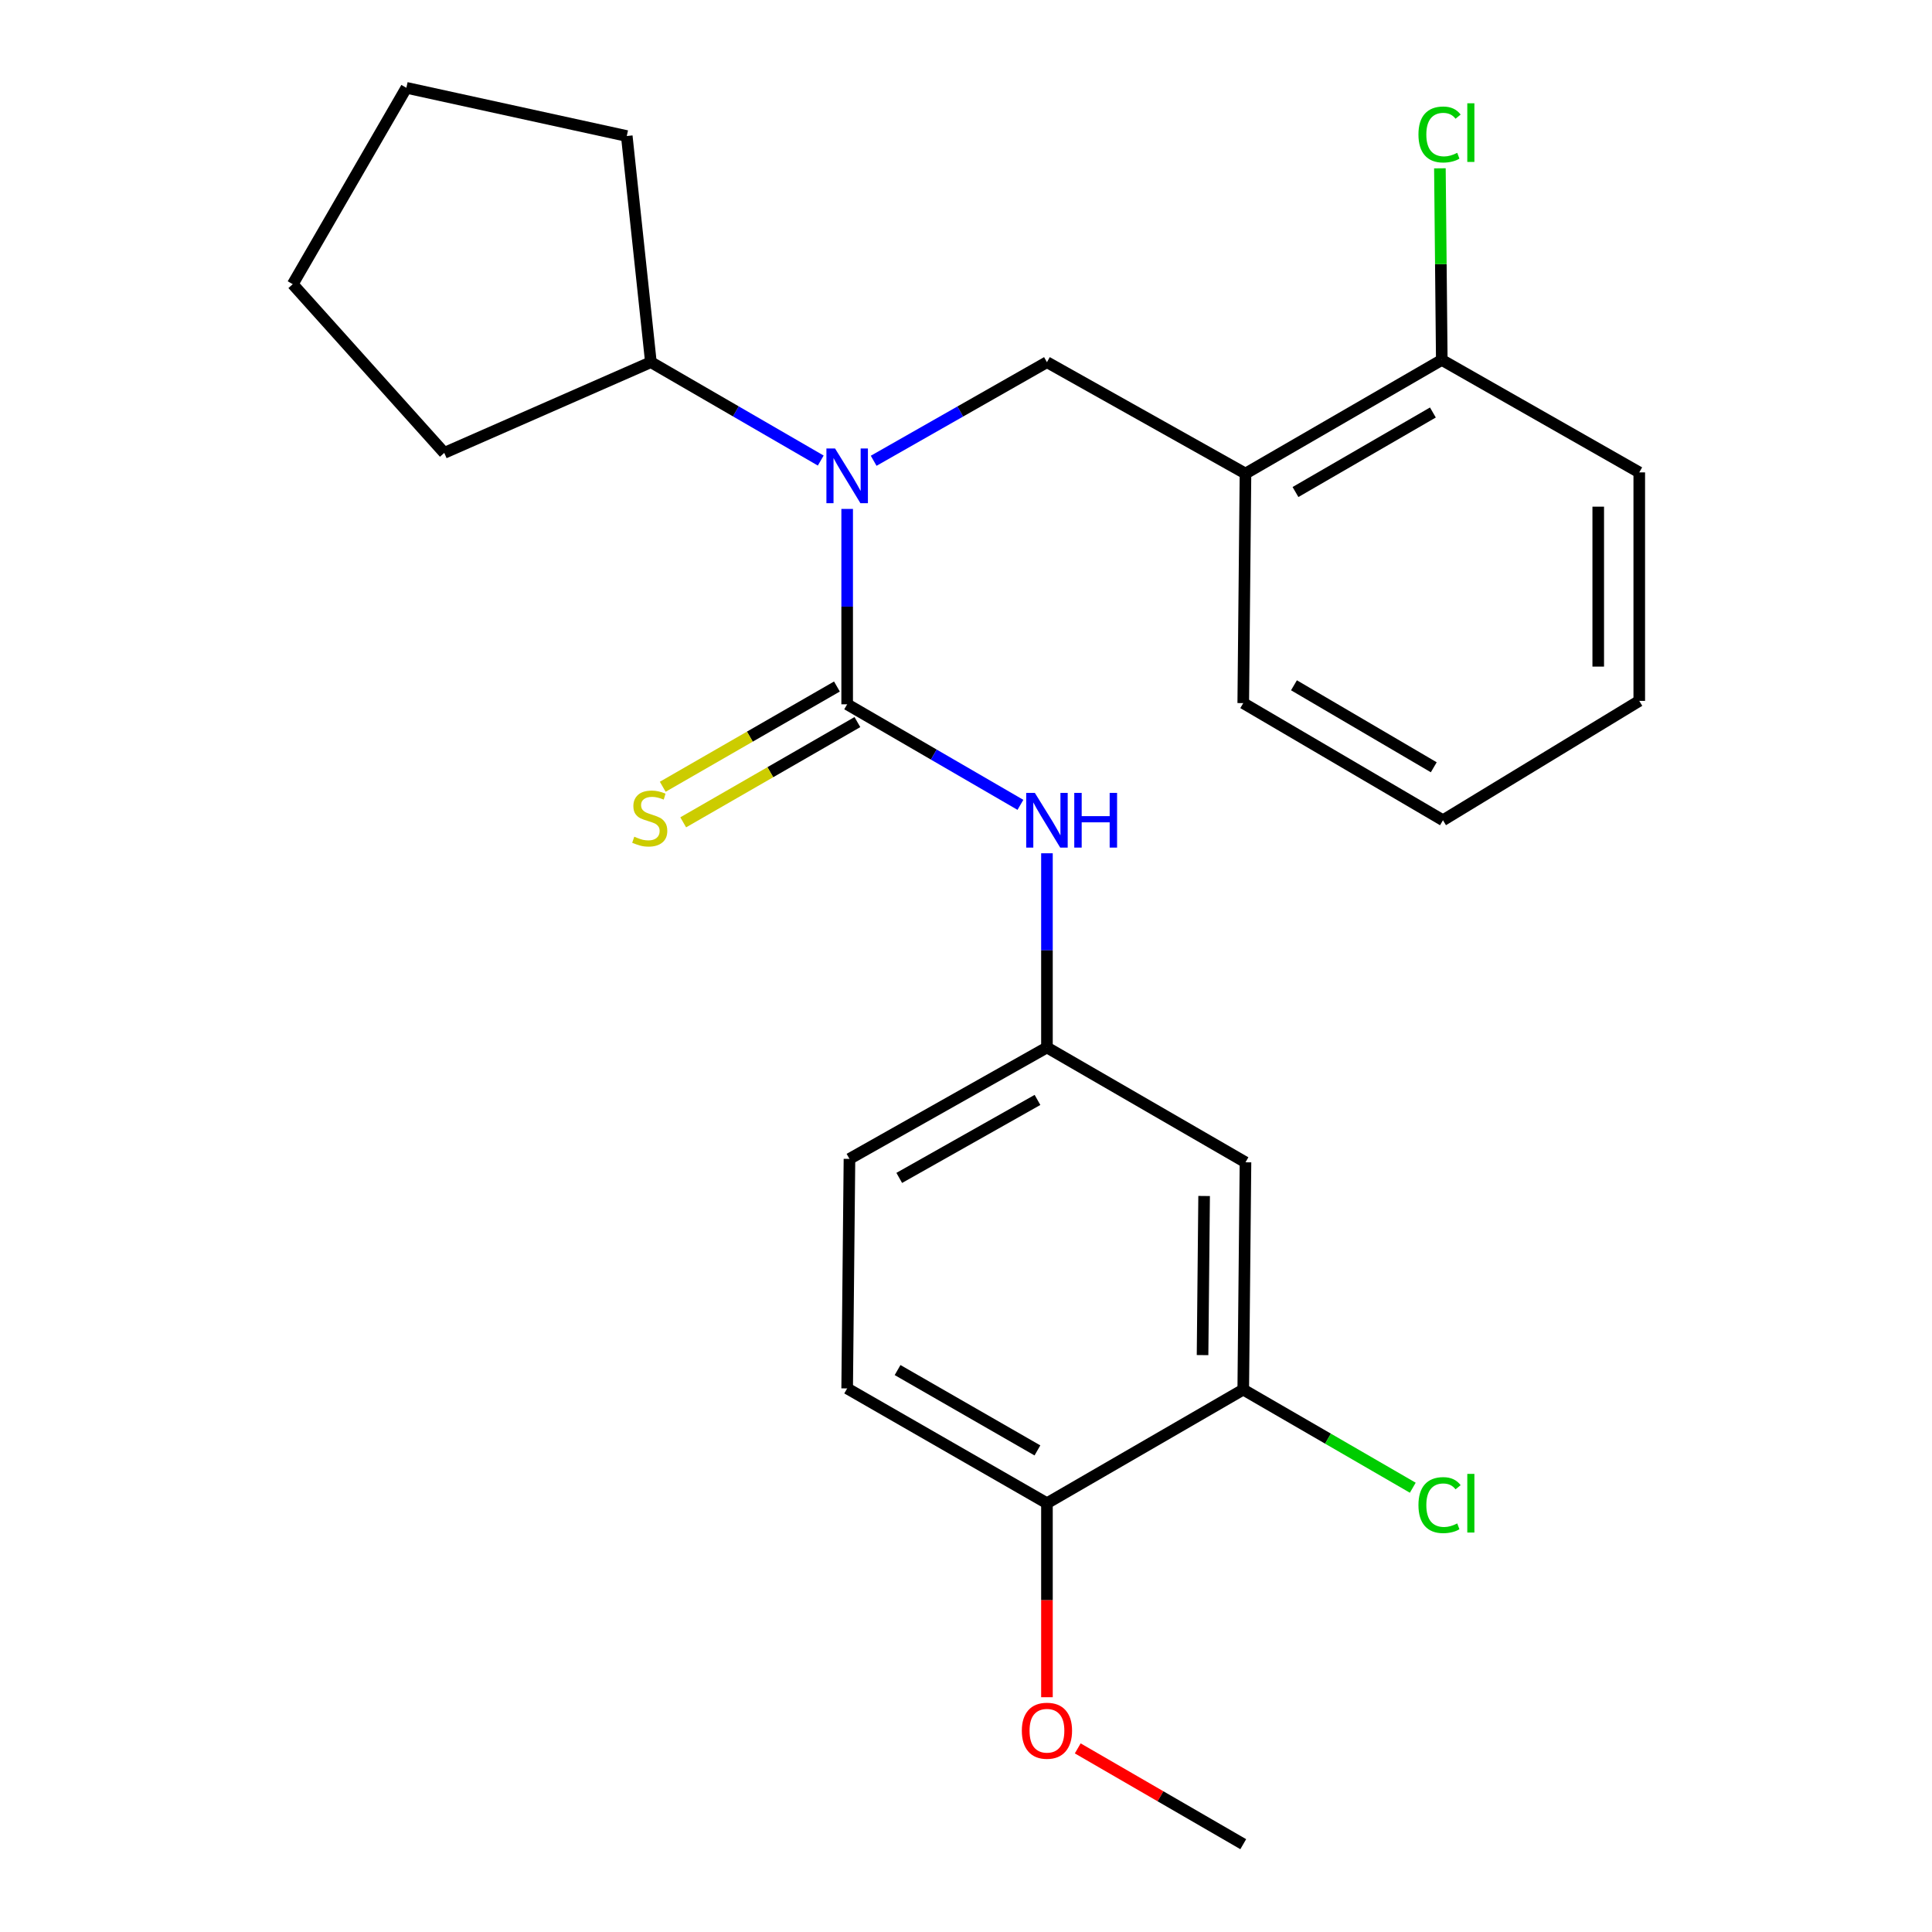 <?xml version='1.0' encoding='iso-8859-1'?>
<svg version='1.1' baseProfile='full'
              xmlns='http://www.w3.org/2000/svg'
                      xmlns:rdkit='http://www.rdkit.org/xml'
                      xmlns:xlink='http://www.w3.org/1999/xlink'
                  xml:space='preserve'
width='1000px' height='1000px' viewBox='0 0 1000 1000'>
<!-- END OF HEADER -->
<rect style='opacity:1.0;fill:#FFFFFF;stroke:none' width='1000' height='1000' x='0' y='0'> </rect>
<path class='bond-0' d='M 438.49,364.544 L 438.49,313.981' style='fill:none;fill-rule:evenodd;stroke:#000000;stroke-width:6px;stroke-linecap:butt;stroke-linejoin:miter;stroke-opacity:1' />
<path class='bond-0' d='M 438.49,313.981 L 438.49,263.419' style='fill:none;fill-rule:evenodd;stroke:#0000FF;stroke-width:6px;stroke-linecap:butt;stroke-linejoin:miter;stroke-opacity:1' />
<path class='bond-2' d='M 438.49,364.544 L 483.33,390.566' style='fill:none;fill-rule:evenodd;stroke:#000000;stroke-width:6px;stroke-linecap:butt;stroke-linejoin:miter;stroke-opacity:1' />
<path class='bond-2' d='M 483.33,390.566 L 528.17,416.588' style='fill:none;fill-rule:evenodd;stroke:#0000FF;stroke-width:6px;stroke-linecap:butt;stroke-linejoin:miter;stroke-opacity:1' />
<path class='bond-4' d='M 433.193,355.34 L 388.116,381.283' style='fill:none;fill-rule:evenodd;stroke:#000000;stroke-width:6px;stroke-linecap:butt;stroke-linejoin:miter;stroke-opacity:1' />
<path class='bond-4' d='M 388.116,381.283 L 343.038,407.226' style='fill:none;fill-rule:evenodd;stroke:#CCCC00;stroke-width:6px;stroke-linecap:butt;stroke-linejoin:miter;stroke-opacity:1' />
<path class='bond-4' d='M 443.787,373.748 L 398.71,399.691' style='fill:none;fill-rule:evenodd;stroke:#000000;stroke-width:6px;stroke-linecap:butt;stroke-linejoin:miter;stroke-opacity:1' />
<path class='bond-4' d='M 398.71,399.691 L 353.632,425.634' style='fill:none;fill-rule:evenodd;stroke:#CCCC00;stroke-width:6px;stroke-linecap:butt;stroke-linejoin:miter;stroke-opacity:1' />
<path class='bond-1' d='M 452.205,238.499 L 497.052,212.979' style='fill:none;fill-rule:evenodd;stroke:#0000FF;stroke-width:6px;stroke-linecap:butt;stroke-linejoin:miter;stroke-opacity:1' />
<path class='bond-1' d='M 497.052,212.979 L 541.899,187.459' style='fill:none;fill-rule:evenodd;stroke:#000000;stroke-width:6px;stroke-linecap:butt;stroke-linejoin:miter;stroke-opacity:1' />
<path class='bond-10' d='M 424.815,238.382 L 380.856,212.921' style='fill:none;fill-rule:evenodd;stroke:#0000FF;stroke-width:6px;stroke-linecap:butt;stroke-linejoin:miter;stroke-opacity:1' />
<path class='bond-10' d='M 380.856,212.921 L 336.898,187.459' style='fill:none;fill-rule:evenodd;stroke:#000000;stroke-width:6px;stroke-linecap:butt;stroke-linejoin:miter;stroke-opacity:1' />
<path class='bond-3' d='M 541.899,187.459 L 644.66,245.111' style='fill:none;fill-rule:evenodd;stroke:#000000;stroke-width:6px;stroke-linecap:butt;stroke-linejoin:miter;stroke-opacity:1' />
<path class='bond-7' d='M 541.899,441.655 L 541.899,491.913' style='fill:none;fill-rule:evenodd;stroke:#0000FF;stroke-width:6px;stroke-linecap:butt;stroke-linejoin:miter;stroke-opacity:1' />
<path class='bond-7' d='M 541.899,491.913 L 541.899,542.171' style='fill:none;fill-rule:evenodd;stroke:#000000;stroke-width:6px;stroke-linecap:butt;stroke-linejoin:miter;stroke-opacity:1' />
<path class='bond-9' d='M 644.66,245.111 L 746.264,186.303' style='fill:none;fill-rule:evenodd;stroke:#000000;stroke-width:6px;stroke-linecap:butt;stroke-linejoin:miter;stroke-opacity:1' />
<path class='bond-9' d='M 670.54,254.672 L 741.662,213.506' style='fill:none;fill-rule:evenodd;stroke:#000000;stroke-width:6px;stroke-linecap:butt;stroke-linejoin:miter;stroke-opacity:1' />
<path class='bond-16' d='M 644.66,245.111 L 643.503,363.93' style='fill:none;fill-rule:evenodd;stroke:#000000;stroke-width:6px;stroke-linecap:butt;stroke-linejoin:miter;stroke-opacity:1' />
<path class='bond-5' d='M 643.503,719.255 L 644.66,601.604' style='fill:none;fill-rule:evenodd;stroke:#000000;stroke-width:6px;stroke-linecap:butt;stroke-linejoin:miter;stroke-opacity:1' />
<path class='bond-5' d='M 622.439,701.399 L 623.249,619.043' style='fill:none;fill-rule:evenodd;stroke:#000000;stroke-width:6px;stroke-linecap:butt;stroke-linejoin:miter;stroke-opacity:1' />
<path class='bond-12' d='M 643.503,719.255 L 687.378,744.649' style='fill:none;fill-rule:evenodd;stroke:#000000;stroke-width:6px;stroke-linecap:butt;stroke-linejoin:miter;stroke-opacity:1' />
<path class='bond-12' d='M 687.378,744.649 L 731.253,770.044' style='fill:none;fill-rule:evenodd;stroke:#00CC00;stroke-width:6px;stroke-linecap:butt;stroke-linejoin:miter;stroke-opacity:1' />
<path class='bond-26' d='M 643.503,719.255 L 541.899,778.063' style='fill:none;fill-rule:evenodd;stroke:#000000;stroke-width:6px;stroke-linecap:butt;stroke-linejoin:miter;stroke-opacity:1' />
<path class='bond-6' d='M 644.66,601.604 L 541.899,542.171' style='fill:none;fill-rule:evenodd;stroke:#000000;stroke-width:6px;stroke-linecap:butt;stroke-linejoin:miter;stroke-opacity:1' />
<path class='bond-13' d='M 541.899,542.171 L 439.682,599.834' style='fill:none;fill-rule:evenodd;stroke:#000000;stroke-width:6px;stroke-linecap:butt;stroke-linejoin:miter;stroke-opacity:1' />
<path class='bond-13' d='M 537.002,569.319 L 465.45,609.683' style='fill:none;fill-rule:evenodd;stroke:#000000;stroke-width:6px;stroke-linecap:butt;stroke-linejoin:miter;stroke-opacity:1' />
<path class='bond-8' d='M 541.899,778.063 L 438.49,718.642' style='fill:none;fill-rule:evenodd;stroke:#000000;stroke-width:6px;stroke-linecap:butt;stroke-linejoin:miter;stroke-opacity:1' />
<path class='bond-8' d='M 536.97,750.735 L 464.583,709.14' style='fill:none;fill-rule:evenodd;stroke:#000000;stroke-width:6px;stroke-linecap:butt;stroke-linejoin:miter;stroke-opacity:1' />
<path class='bond-15' d='M 541.899,778.063 L 541.899,828.269' style='fill:none;fill-rule:evenodd;stroke:#000000;stroke-width:6px;stroke-linecap:butt;stroke-linejoin:miter;stroke-opacity:1' />
<path class='bond-15' d='M 541.899,828.269 L 541.899,878.476' style='fill:none;fill-rule:evenodd;stroke:#FF0000;stroke-width:6px;stroke-linecap:butt;stroke-linejoin:miter;stroke-opacity:1' />
<path class='bond-14' d='M 746.264,186.303 L 745.776,136.713' style='fill:none;fill-rule:evenodd;stroke:#000000;stroke-width:6px;stroke-linecap:butt;stroke-linejoin:miter;stroke-opacity:1' />
<path class='bond-14' d='M 745.776,136.713 L 745.289,87.122' style='fill:none;fill-rule:evenodd;stroke:#00CC00;stroke-width:6px;stroke-linecap:butt;stroke-linejoin:miter;stroke-opacity:1' />
<path class='bond-17' d='M 746.264,186.303 L 848.481,244.509' style='fill:none;fill-rule:evenodd;stroke:#000000;stroke-width:6px;stroke-linecap:butt;stroke-linejoin:miter;stroke-opacity:1' />
<path class='bond-18' d='M 336.898,187.459 L 229.949,234.409' style='fill:none;fill-rule:evenodd;stroke:#000000;stroke-width:6px;stroke-linecap:butt;stroke-linejoin:miter;stroke-opacity:1' />
<path class='bond-19' d='M 336.898,187.459 L 324.414,70.41' style='fill:none;fill-rule:evenodd;stroke:#000000;stroke-width:6px;stroke-linecap:butt;stroke-linejoin:miter;stroke-opacity:1' />
<path class='bond-11' d='M 438.49,718.642 L 439.682,599.834' style='fill:none;fill-rule:evenodd;stroke:#000000;stroke-width:6px;stroke-linecap:butt;stroke-linejoin:miter;stroke-opacity:1' />
<path class='bond-20' d='M 557.834,904.961 L 600.669,929.753' style='fill:none;fill-rule:evenodd;stroke:#FF0000;stroke-width:6px;stroke-linecap:butt;stroke-linejoin:miter;stroke-opacity:1' />
<path class='bond-20' d='M 600.669,929.753 L 643.503,954.545' style='fill:none;fill-rule:evenodd;stroke:#000000;stroke-width:6px;stroke-linecap:butt;stroke-linejoin:miter;stroke-opacity:1' />
<path class='bond-21' d='M 643.503,363.93 L 746.877,424.555' style='fill:none;fill-rule:evenodd;stroke:#000000;stroke-width:6px;stroke-linecap:butt;stroke-linejoin:miter;stroke-opacity:1' />
<path class='bond-21' d='M 669.754,354.703 L 742.116,397.141' style='fill:none;fill-rule:evenodd;stroke:#000000;stroke-width:6px;stroke-linecap:butt;stroke-linejoin:miter;stroke-opacity:1' />
<path class='bond-27' d='M 848.481,244.509 L 848.481,362.774' style='fill:none;fill-rule:evenodd;stroke:#000000;stroke-width:6px;stroke-linecap:butt;stroke-linejoin:miter;stroke-opacity:1' />
<path class='bond-27' d='M 827.243,262.249 L 827.243,345.034' style='fill:none;fill-rule:evenodd;stroke:#000000;stroke-width:6px;stroke-linecap:butt;stroke-linejoin:miter;stroke-opacity:1' />
<path class='bond-23' d='M 229.949,234.409 L 151.519,147.094' style='fill:none;fill-rule:evenodd;stroke:#000000;stroke-width:6px;stroke-linecap:butt;stroke-linejoin:miter;stroke-opacity:1' />
<path class='bond-24' d='M 324.414,70.41 L 210.338,45.455' style='fill:none;fill-rule:evenodd;stroke:#000000;stroke-width:6px;stroke-linecap:butt;stroke-linejoin:miter;stroke-opacity:1' />
<path class='bond-22' d='M 746.877,424.555 L 848.481,362.774' style='fill:none;fill-rule:evenodd;stroke:#000000;stroke-width:6px;stroke-linecap:butt;stroke-linejoin:miter;stroke-opacity:1' />
<path class='bond-25' d='M 151.519,147.094 L 210.338,45.455' style='fill:none;fill-rule:evenodd;stroke:#000000;stroke-width:6px;stroke-linecap:butt;stroke-linejoin:miter;stroke-opacity:1' />
<path  class='atom-1' d='M 432.23 232.143
L 441.51 247.143
Q 442.43 248.623, 443.91 251.303
Q 445.39 253.983, 445.47 254.143
L 445.47 232.143
L 449.23 232.143
L 449.23 260.463
L 445.35 260.463
L 435.39 244.063
Q 434.23 242.143, 432.99 239.943
Q 431.79 237.743, 431.43 237.063
L 431.43 260.463
L 427.75 260.463
L 427.75 232.143
L 432.23 232.143
' fill='#0000FF'/>
<path  class='atom-3' d='M 535.639 410.395
L 544.919 425.395
Q 545.839 426.875, 547.319 429.555
Q 548.799 432.235, 548.879 432.395
L 548.879 410.395
L 552.639 410.395
L 552.639 438.715
L 548.759 438.715
L 538.799 422.315
Q 537.639 420.395, 536.399 418.195
Q 535.199 415.995, 534.839 415.315
L 534.839 438.715
L 531.159 438.715
L 531.159 410.395
L 535.639 410.395
' fill='#0000FF'/>
<path  class='atom-3' d='M 556.039 410.395
L 559.879 410.395
L 559.879 422.435
L 574.359 422.435
L 574.359 410.395
L 578.199 410.395
L 578.199 438.715
L 574.359 438.715
L 574.359 425.635
L 559.879 425.635
L 559.879 438.715
L 556.039 438.715
L 556.039 410.395
' fill='#0000FF'/>
<path  class='atom-5' d='M 328.308 433.072
Q 328.628 433.192, 329.948 433.752
Q 331.268 434.312, 332.708 434.672
Q 334.188 434.992, 335.628 434.992
Q 338.308 434.992, 339.868 433.712
Q 341.428 432.392, 341.428 430.112
Q 341.428 428.552, 340.628 427.592
Q 339.868 426.632, 338.668 426.112
Q 337.468 425.592, 335.468 424.992
Q 332.948 424.232, 331.428 423.512
Q 329.948 422.792, 328.868 421.272
Q 327.828 419.752, 327.828 417.192
Q 327.828 413.632, 330.228 411.432
Q 332.668 409.232, 337.468 409.232
Q 340.748 409.232, 344.468 410.792
L 343.548 413.872
Q 340.148 412.472, 337.588 412.472
Q 334.828 412.472, 333.308 413.632
Q 331.788 414.752, 331.828 416.712
Q 331.828 418.232, 332.588 419.152
Q 333.388 420.072, 334.508 420.592
Q 335.668 421.112, 337.588 421.712
Q 340.148 422.512, 341.668 423.312
Q 343.188 424.112, 344.268 425.752
Q 345.388 427.352, 345.388 430.112
Q 345.388 434.032, 342.748 436.152
Q 340.148 438.232, 335.788 438.232
Q 333.268 438.232, 331.348 437.672
Q 329.468 437.152, 327.228 436.232
L 328.308 433.072
' fill='#CCCC00'/>
<path  class='atom-13' d='M 734.187 779.043
Q 734.187 772.003, 737.467 768.323
Q 740.787 764.603, 747.067 764.603
Q 752.907 764.603, 756.027 768.723
L 753.387 770.883
Q 751.107 767.883, 747.067 767.883
Q 742.787 767.883, 740.507 770.763
Q 738.267 773.603, 738.267 779.043
Q 738.267 784.643, 740.587 787.523
Q 742.947 790.403, 747.507 790.403
Q 750.627 790.403, 754.267 788.523
L 755.387 791.523
Q 753.907 792.483, 751.667 793.043
Q 749.427 793.603, 746.947 793.603
Q 740.787 793.603, 737.467 789.843
Q 734.187 786.083, 734.187 779.043
' fill='#00CC00'/>
<path  class='atom-13' d='M 759.467 762.883
L 763.147 762.883
L 763.147 793.243
L 759.467 793.243
L 759.467 762.883
' fill='#00CC00'/>
<path  class='atom-15' d='M 734.187 69.62
Q 734.187 62.58, 737.467 58.9
Q 740.787 55.18, 747.067 55.18
Q 752.907 55.18, 756.027 59.3
L 753.387 61.46
Q 751.107 58.46, 747.067 58.46
Q 742.787 58.46, 740.507 61.34
Q 738.267 64.18, 738.267 69.62
Q 738.267 75.22, 740.587 78.1
Q 742.947 80.98, 747.507 80.98
Q 750.627 80.98, 754.267 79.1
L 755.387 82.1
Q 753.907 83.06, 751.667 83.62
Q 749.427 84.18, 746.947 84.18
Q 740.787 84.18, 737.467 80.42
Q 734.187 76.66, 734.187 69.62
' fill='#00CC00'/>
<path  class='atom-15' d='M 759.467 53.46
L 763.147 53.46
L 763.147 83.82
L 759.467 83.82
L 759.467 53.46
' fill='#00CC00'/>
<path  class='atom-16' d='M 528.899 895.818
Q 528.899 889.018, 532.259 885.218
Q 535.619 881.418, 541.899 881.418
Q 548.179 881.418, 551.539 885.218
Q 554.899 889.018, 554.899 895.818
Q 554.899 902.698, 551.499 906.618
Q 548.099 910.498, 541.899 910.498
Q 535.659 910.498, 532.259 906.618
Q 528.899 902.738, 528.899 895.818
M 541.899 907.298
Q 546.219 907.298, 548.539 904.418
Q 550.899 901.498, 550.899 895.818
Q 550.899 890.258, 548.539 887.458
Q 546.219 884.618, 541.899 884.618
Q 537.579 884.618, 535.219 887.418
Q 532.899 890.218, 532.899 895.818
Q 532.899 901.538, 535.219 904.418
Q 537.579 907.298, 541.899 907.298
' fill='#FF0000'/>
</svg>
